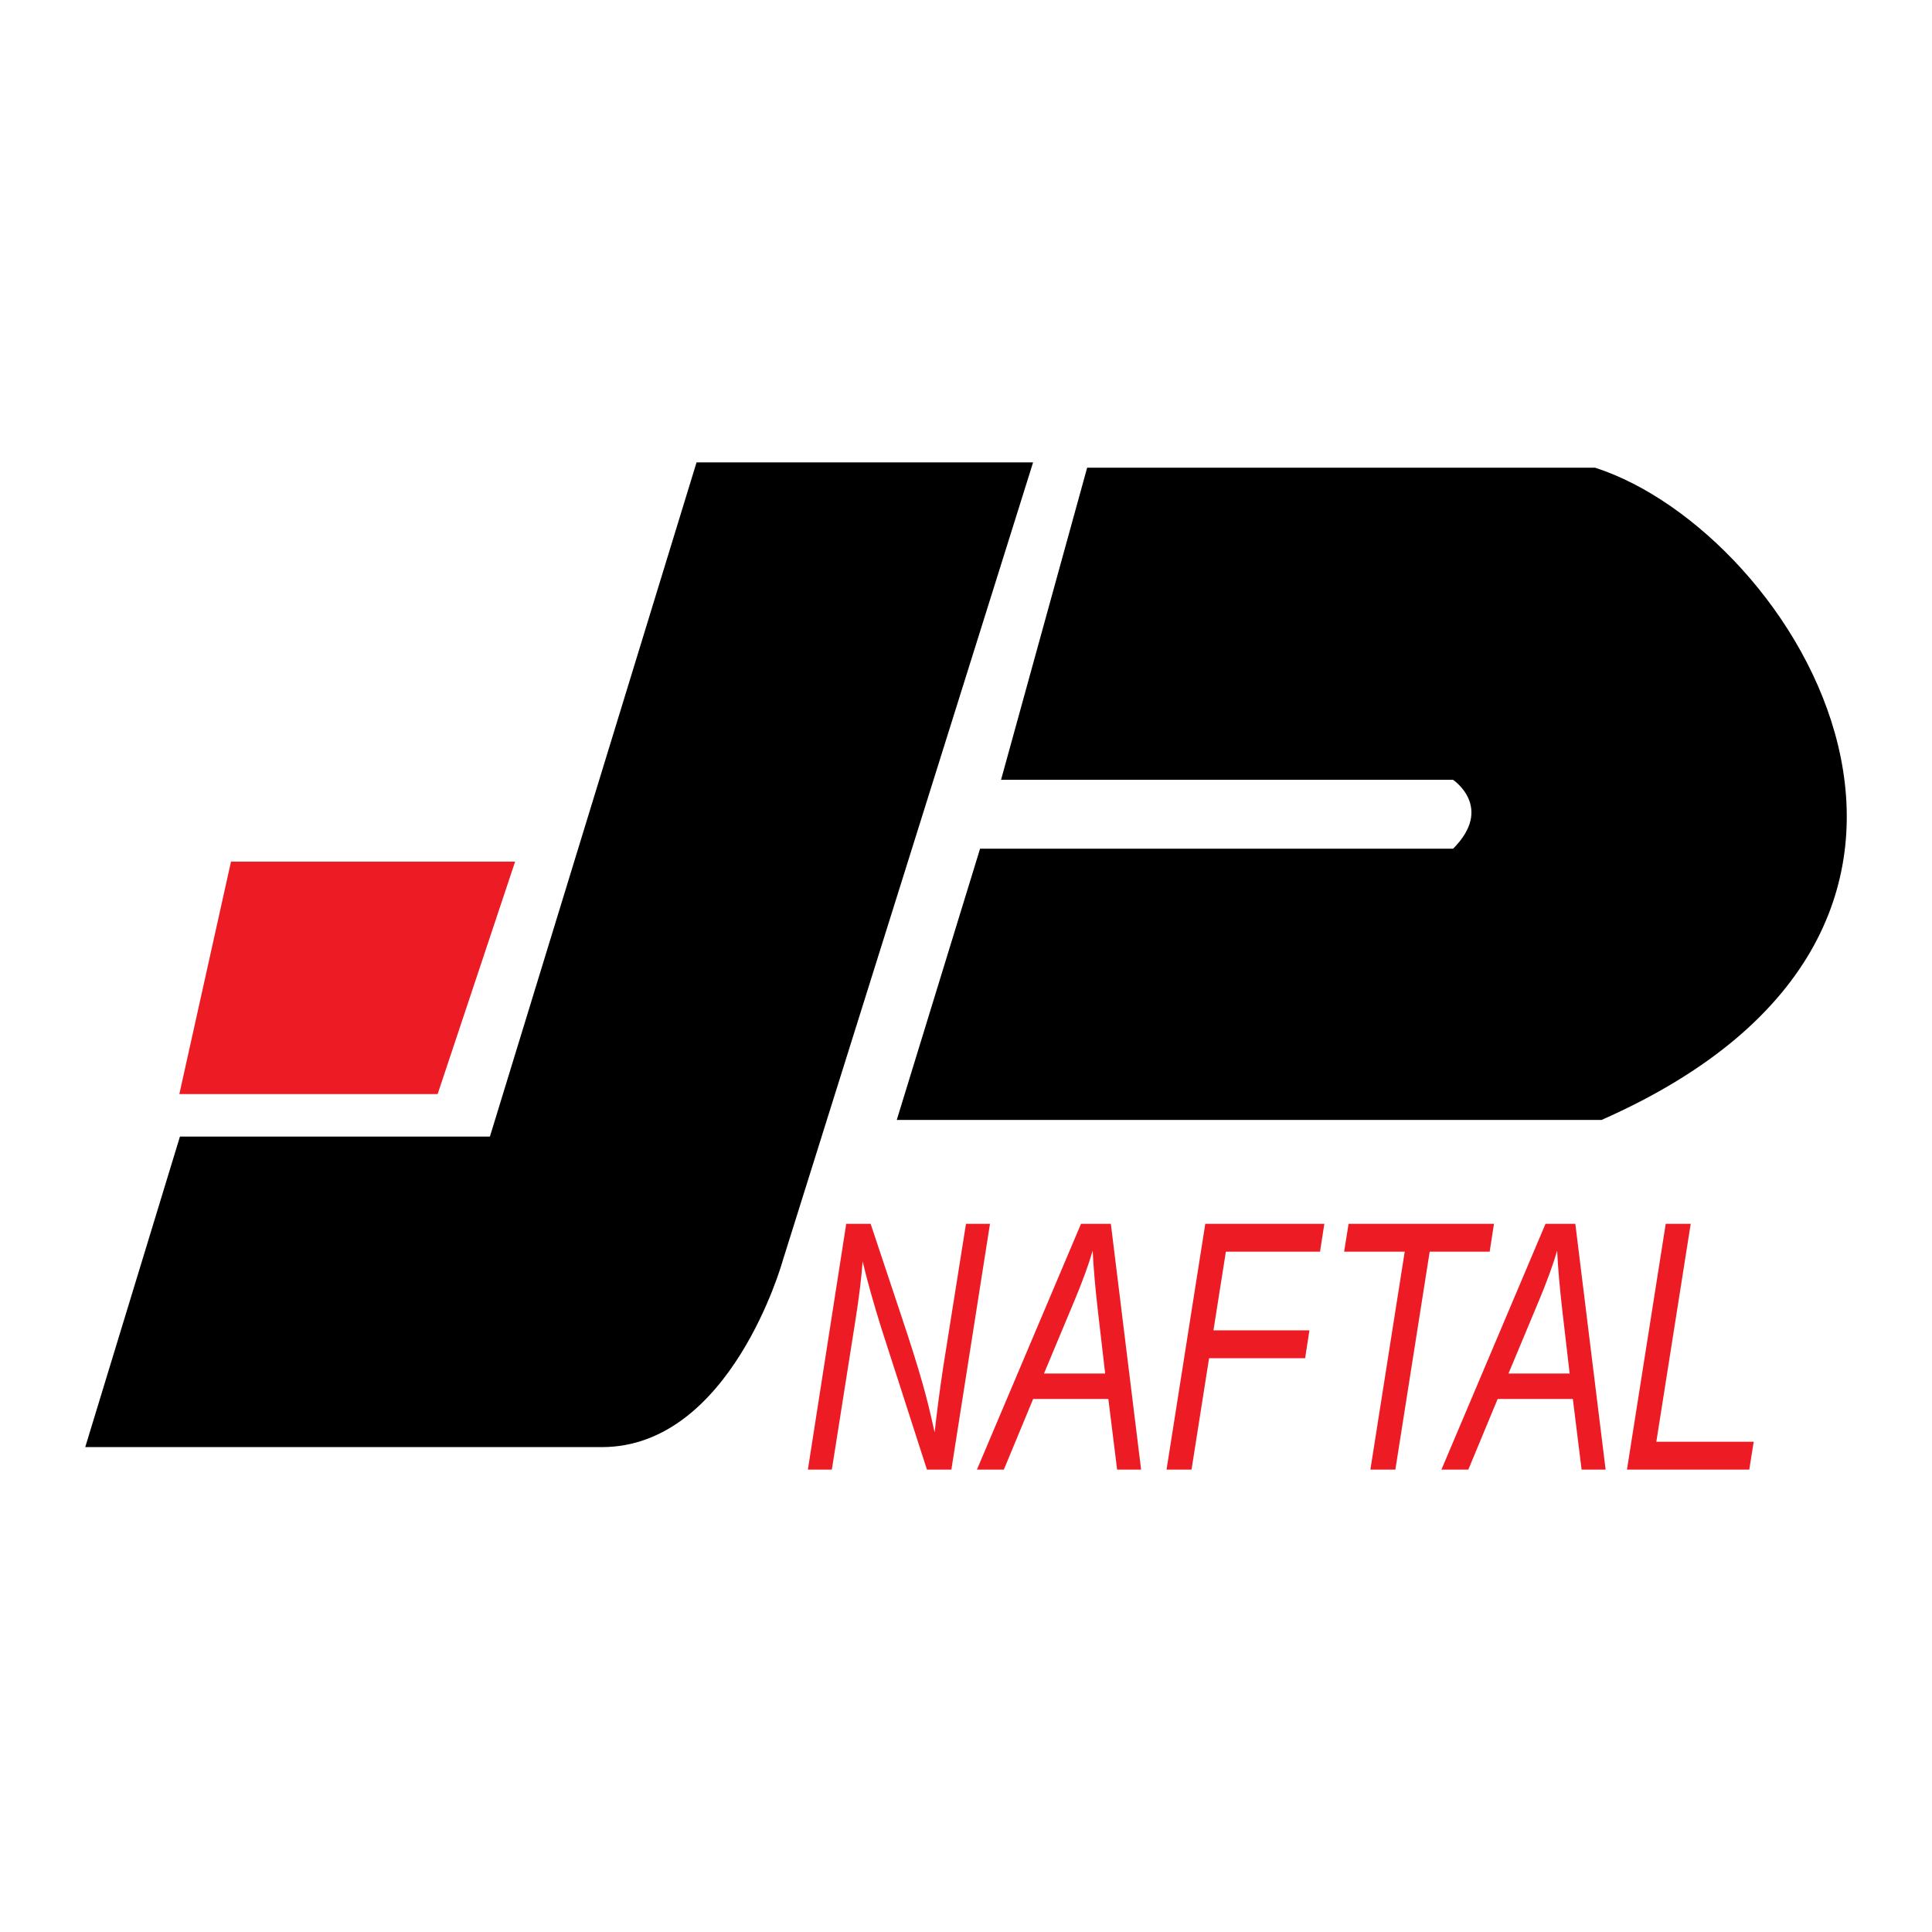 <?xml version="1.0" encoding="utf-8"?>
<!-- Generator: Adobe Illustrator 13.0.0, SVG Export Plug-In . SVG Version: 6.00 Build 14948)  -->
<!DOCTYPE svg PUBLIC "-//W3C//DTD SVG 1.0//EN" "http://www.w3.org/TR/2001/REC-SVG-20010904/DTD/svg10.dtd">
<svg version="1.0" id="Layer_1" xmlns="http://www.w3.org/2000/svg" xmlns:xlink="http://www.w3.org/1999/xlink" x="0px" y="0px"
	 width="192.756px" height="192.756px" viewBox="0 0 192.756 192.756" enable-background="new 0 0 192.756 192.756"
	 xml:space="preserve">
<g>
	<polygon fill-rule="evenodd" clip-rule="evenodd" fill="#FFFFFF" points="0,0 192.756,0 192.756,192.756 0,192.756 0,0 	"/>
	<path fill-rule="evenodd" clip-rule="evenodd" d="M144.974,84.676H97.781l-8.311,27.06h70.318
		c43.812-19.329,19.329-58.63-0.644-65.073h-50.679l-8.592,31.141h45.099C144.974,77.804,149.094,80.553,144.974,84.676
		L144.974,84.676L144.974,84.676z"/>
	<path fill-rule="evenodd" clip-rule="evenodd" d="M69.494,46.134h33.578l-24.985,79.66c0,0-5.154,18.584-18.041,18.584
		c-12.885,0-51.542,0-51.542,0l9.449-30.981h30.925L69.494,46.134L69.494,46.134L69.494,46.134z"/>
	<polygon fill-rule="evenodd" clip-rule="evenodd" fill="#ED1C24" points="23.046,85.965 51.394,85.965 43.662,109.159 
		17.892,109.159 23.046,85.965 23.046,85.965 	"/>
	<path fill-rule="evenodd" clip-rule="evenodd" fill="#ED1C24" d="M80.603,146.622l3.826-24.522h2.435l3.067,9.207
		c0.908,2.709,1.621,4.975,2.135,6.801c0.364,1.261,0.758,2.861,1.182,4.802c0.235-2.109,0.514-4.242,0.838-6.396l2.29-14.413h2.395
		l-3.853,24.522h-2.437l-4.564-14.155c-0.787-2.525-1.405-4.73-1.853-6.621c-0.111,1.596-0.351,3.551-0.717,5.868l-2.353,14.908
		H80.603L80.603,146.622L80.603,146.622z"/>
	<path fill-rule="evenodd" clip-rule="evenodd" fill="#ED1C24" d="M97.469,146.622l10.384-24.522h2.977l3.019,24.522h-2.394
		l-0.875-7.047h-7.502l-2.923,7.047H97.469L97.469,146.622L97.469,146.622L97.469,146.622z M104.158,137.039h6.105l-0.716-6.157
		c-0.28-2.432-0.457-4.466-0.529-6.105c-0.409,1.405-1.018,3.073-1.825,5.001L104.158,137.039L104.158,137.039L104.158,137.039z"/>
	<polygon fill-rule="evenodd" clip-rule="evenodd" fill="#ED1C24" points="116.386,146.622 120.251,122.1 132.13,122.1 
		131.699,124.878 122.306,124.878 121.067,132.729 130.641,132.729 130.214,135.509 120.63,135.509 118.879,146.622 
		116.386,146.622 116.386,146.622 	"/>
	<polygon fill-rule="evenodd" clip-rule="evenodd" fill="#ED1C24" points="136.724,146.622 140.149,124.878 134.104,124.878 
		134.549,122.1 149.054,122.1 148.625,124.878 142.641,124.878 139.216,146.622 136.724,146.622 136.724,146.622 	"/>
	<path fill-rule="evenodd" clip-rule="evenodd" fill="#ED1C24" d="M143.812,146.622l10.384-24.522h2.975l3.021,24.522h-2.396
		l-0.873-7.047h-7.502l-2.925,7.047H143.812L143.812,146.622L143.812,146.622L143.812,146.622z M150.501,137.039h6.104l-0.717-6.157
		c-0.279-2.432-0.456-4.466-0.531-6.105c-0.407,1.405-1.017,3.073-1.822,5.001L150.501,137.039L150.501,137.039L150.501,137.039z"/>
	<polygon fill-rule="evenodd" clip-rule="evenodd" fill="#ED1C24" points="162.323,146.622 166.189,122.1 168.682,122.1 
		165.253,143.844 174.968,143.844 174.525,146.622 162.323,146.622 162.323,146.622 	"/>
</g>
</svg>

